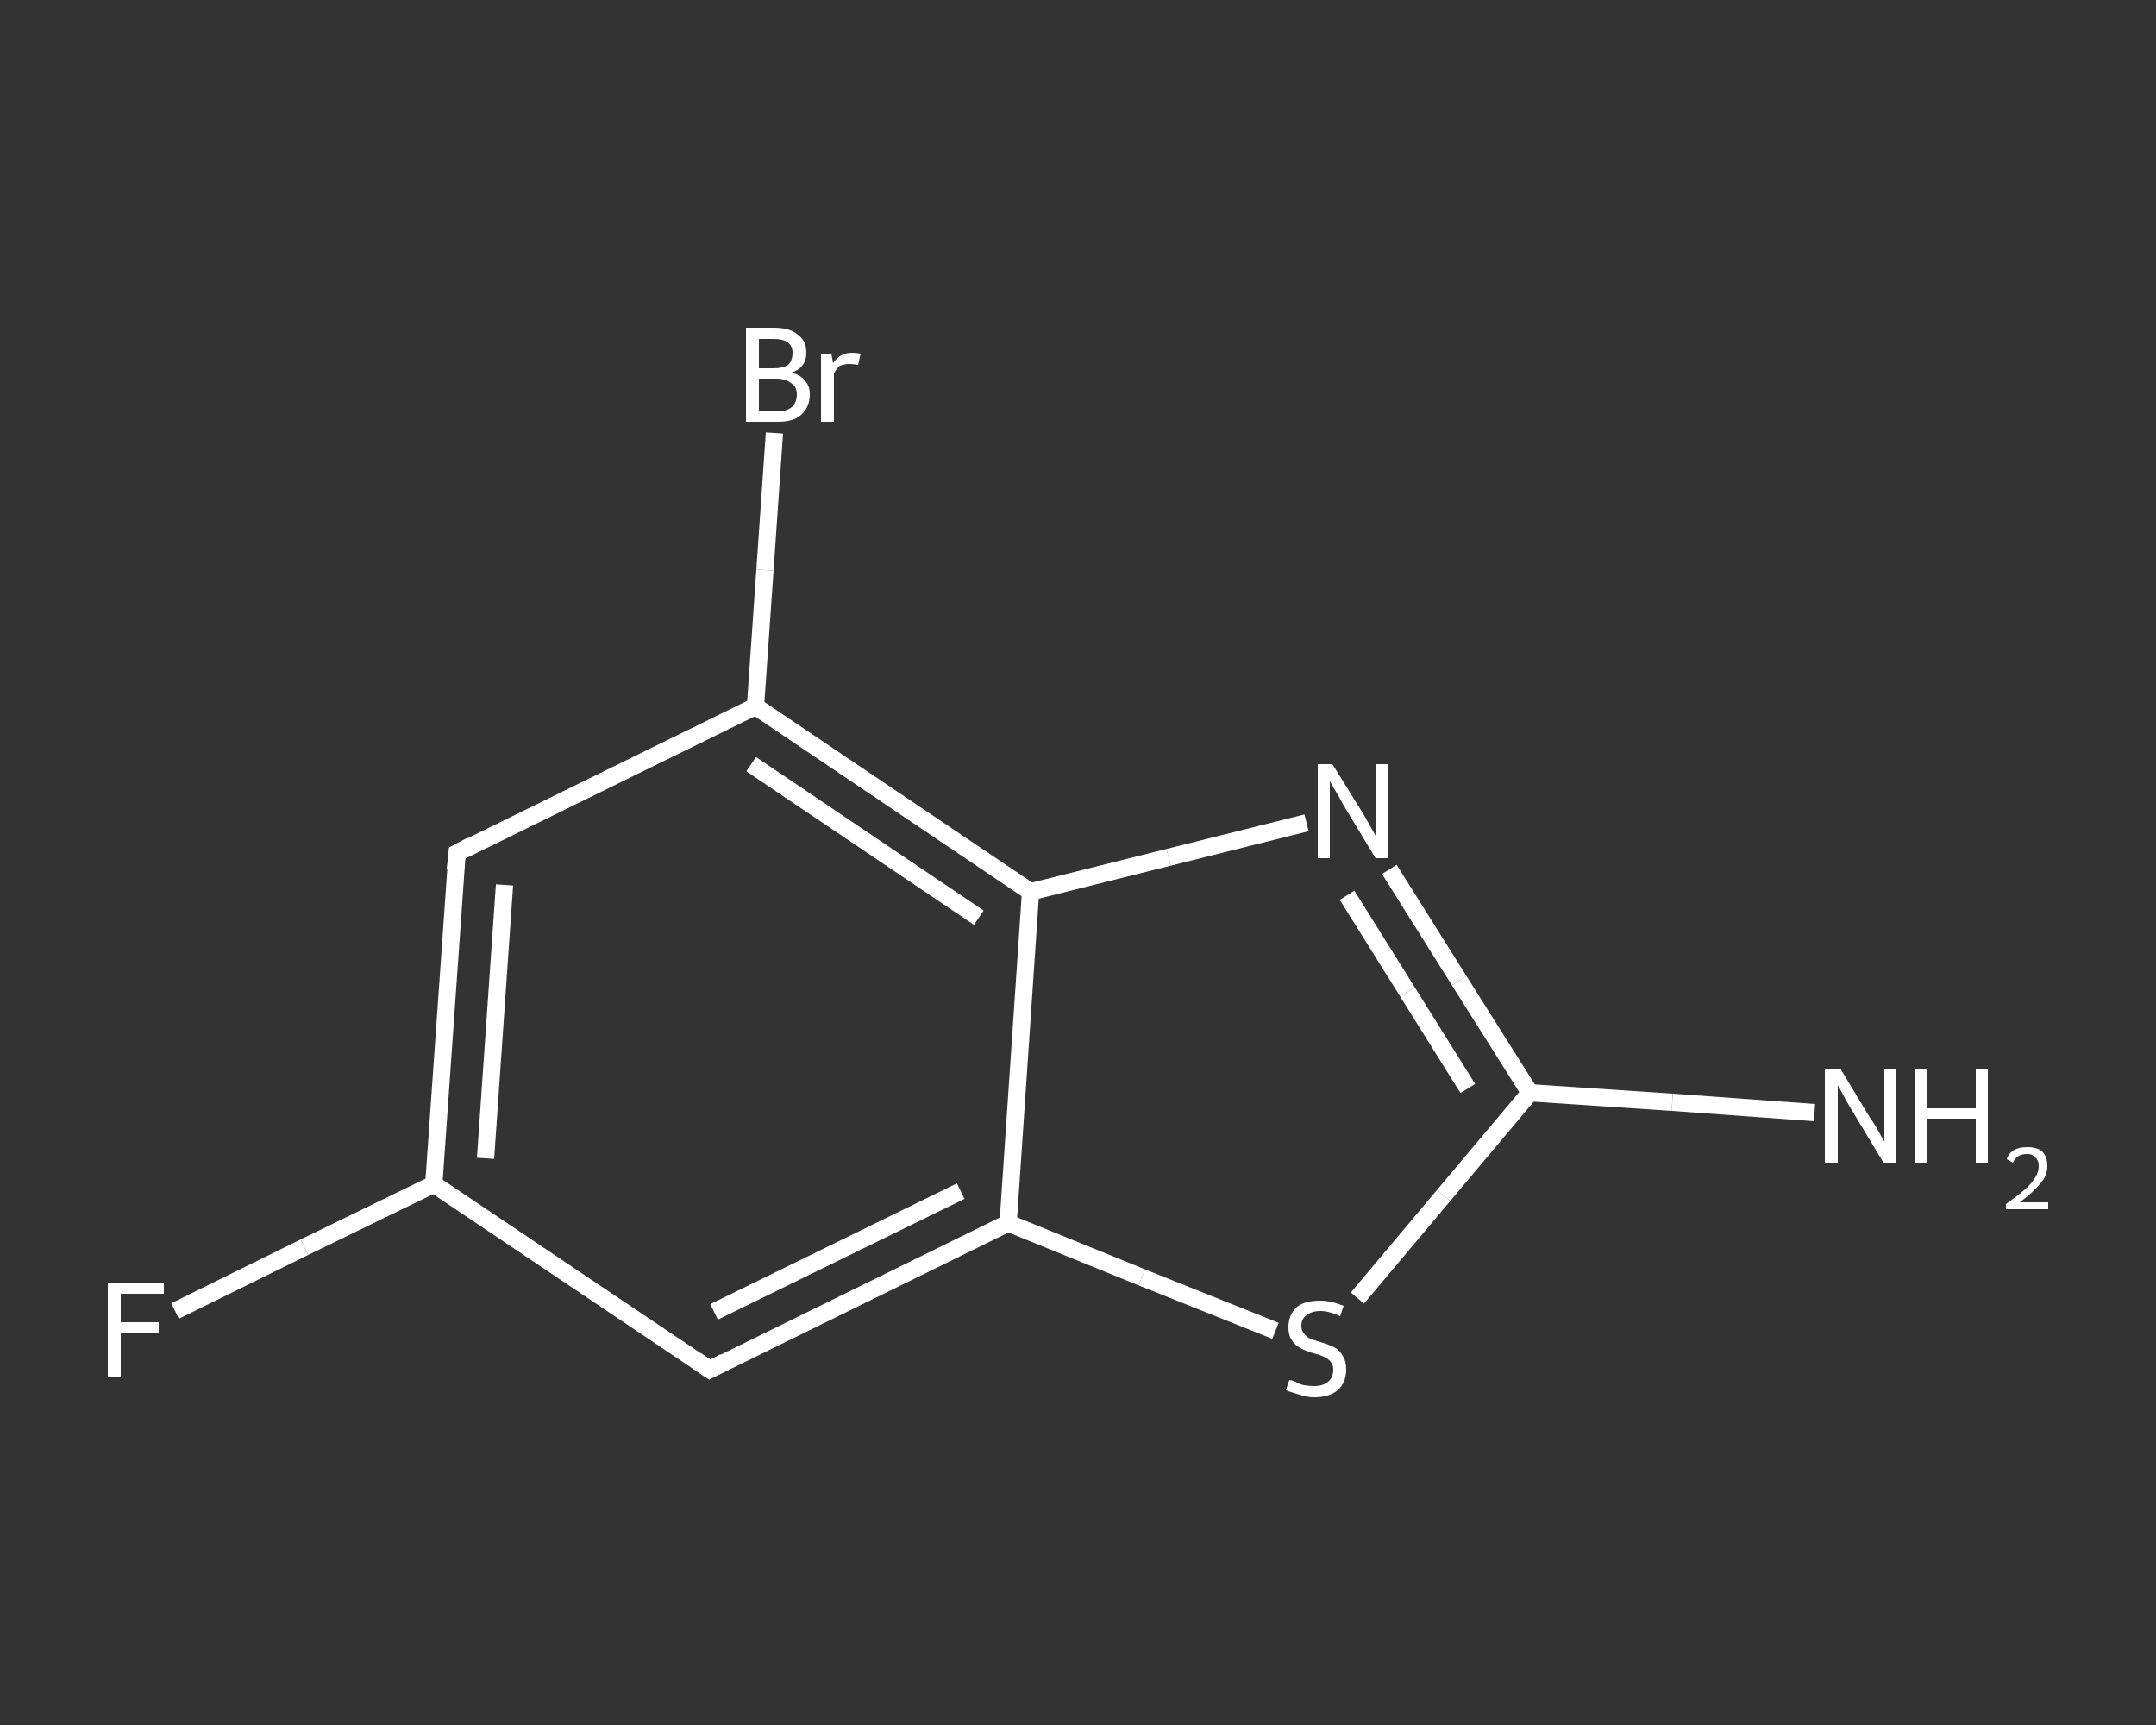 <?xml version='1.0' encoding='iso-8859-1'?>
<svg version='1.1' baseProfile='full'
              xmlns='http://www.w3.org/2000/svg'
                      xmlns:rdkit='http://www.rdkit.org/xml'
                      xmlns:xlink='http://www.w3.org/1999/xlink'
                  xml:space='preserve'
width='250px' height='200px' viewBox='0 0 250 200'>
<rect x="0" y="0" width="250" height="200" fill="#333333" stroke="none"/>
<!-- END OF HEADER -->
<rect style='opacity:1.0;fill:transparent;stroke:none' width='250.0' height='200.0' x='0.0' y='0.0'> </rect>
<path class='bond-0 atom-0 atom-1' d='M 210.4,129.0 L 193.9,127.8' style='fill:none;fill-rule:evenodd;stroke:#FFFFFF;stroke-width:2.0px;stroke-linecap:butt;stroke-linejoin:miter;stroke-opacity:1' />
<path class='bond-0 atom-0 atom-1' d='M 193.9,127.8 L 177.4,126.7' style='fill:none;fill-rule:evenodd;stroke:#FFFFFF;stroke-width:2.0px;stroke-linecap:butt;stroke-linejoin:miter;stroke-opacity:1' />
<path class='bond-1 atom-1 atom-2' d='M 177.4,126.7 L 169.2,113.7' style='fill:none;fill-rule:evenodd;stroke:#FFFFFF;stroke-width:2.0px;stroke-linecap:butt;stroke-linejoin:miter;stroke-opacity:1' />
<path class='bond-1 atom-1 atom-2' d='M 169.2,113.7 L 161.1,100.8' style='fill:none;fill-rule:evenodd;stroke:#FFFFFF;stroke-width:2.0px;stroke-linecap:butt;stroke-linejoin:miter;stroke-opacity:1' />
<path class='bond-1 atom-1 atom-2' d='M 170.2,126.2 L 163.2,115.0' style='fill:none;fill-rule:evenodd;stroke:#FFFFFF;stroke-width:2.0px;stroke-linecap:butt;stroke-linejoin:miter;stroke-opacity:1' />
<path class='bond-1 atom-1 atom-2' d='M 163.2,115.0 L 156.2,103.8' style='fill:none;fill-rule:evenodd;stroke:#FFFFFF;stroke-width:2.0px;stroke-linecap:butt;stroke-linejoin:miter;stroke-opacity:1' />
<path class='bond-2 atom-2 atom-3' d='M 151.5,95.4 L 135.5,99.4' style='fill:none;fill-rule:evenodd;stroke:#FFFFFF;stroke-width:2.0px;stroke-linecap:butt;stroke-linejoin:miter;stroke-opacity:1' />
<path class='bond-2 atom-2 atom-3' d='M 135.5,99.4 L 119.5,103.4' style='fill:none;fill-rule:evenodd;stroke:#FFFFFF;stroke-width:2.0px;stroke-linecap:butt;stroke-linejoin:miter;stroke-opacity:1' />
<path class='bond-3 atom-3 atom-4' d='M 119.5,103.4 L 87.6,81.9' style='fill:none;fill-rule:evenodd;stroke:#FFFFFF;stroke-width:2.0px;stroke-linecap:butt;stroke-linejoin:miter;stroke-opacity:1' />
<path class='bond-3 atom-3 atom-4' d='M 113.5,106.4 L 87.1,88.6' style='fill:none;fill-rule:evenodd;stroke:#FFFFFF;stroke-width:2.0px;stroke-linecap:butt;stroke-linejoin:miter;stroke-opacity:1' />
<path class='bond-4 atom-4 atom-5' d='M 87.6,81.9 L 88.7,66.1' style='fill:none;fill-rule:evenodd;stroke:#FFFFFF;stroke-width:2.0px;stroke-linecap:butt;stroke-linejoin:miter;stroke-opacity:1' />
<path class='bond-4 atom-4 atom-5' d='M 88.7,66.1 L 89.8,50.2' style='fill:none;fill-rule:evenodd;stroke:#FFFFFF;stroke-width:2.0px;stroke-linecap:butt;stroke-linejoin:miter;stroke-opacity:1' />
<path class='bond-5 atom-4 atom-6' d='M 87.6,81.9 L 53.0,98.9' style='fill:none;fill-rule:evenodd;stroke:#FFFFFF;stroke-width:2.0px;stroke-linecap:butt;stroke-linejoin:miter;stroke-opacity:1' />
<path class='bond-6 atom-6 atom-7' d='M 53.0,98.9 L 50.3,137.3' style='fill:none;fill-rule:evenodd;stroke:#FFFFFF;stroke-width:2.0px;stroke-linecap:butt;stroke-linejoin:miter;stroke-opacity:1' />
<path class='bond-6 atom-6 atom-7' d='M 58.5,102.6 L 56.3,134.3' style='fill:none;fill-rule:evenodd;stroke:#FFFFFF;stroke-width:2.0px;stroke-linecap:butt;stroke-linejoin:miter;stroke-opacity:1' />
<path class='bond-7 atom-7 atom-8' d='M 50.3,137.3 L 35.3,144.6' style='fill:none;fill-rule:evenodd;stroke:#FFFFFF;stroke-width:2.0px;stroke-linecap:butt;stroke-linejoin:miter;stroke-opacity:1' />
<path class='bond-7 atom-7 atom-8' d='M 35.3,144.6 L 20.3,152.0' style='fill:none;fill-rule:evenodd;stroke:#FFFFFF;stroke-width:2.0px;stroke-linecap:butt;stroke-linejoin:miter;stroke-opacity:1' />
<path class='bond-8 atom-7 atom-9' d='M 50.3,137.3 L 82.3,158.8' style='fill:none;fill-rule:evenodd;stroke:#FFFFFF;stroke-width:2.0px;stroke-linecap:butt;stroke-linejoin:miter;stroke-opacity:1' />
<path class='bond-9 atom-9 atom-10' d='M 82.3,158.8 L 116.9,141.8' style='fill:none;fill-rule:evenodd;stroke:#FFFFFF;stroke-width:2.0px;stroke-linecap:butt;stroke-linejoin:miter;stroke-opacity:1' />
<path class='bond-9 atom-9 atom-10' d='M 82.8,152.1 L 111.4,138.1' style='fill:none;fill-rule:evenodd;stroke:#FFFFFF;stroke-width:2.0px;stroke-linecap:butt;stroke-linejoin:miter;stroke-opacity:1' />
<path class='bond-10 atom-10 atom-11' d='M 116.9,141.8 L 132.4,148.1' style='fill:none;fill-rule:evenodd;stroke:#FFFFFF;stroke-width:2.0px;stroke-linecap:butt;stroke-linejoin:miter;stroke-opacity:1' />
<path class='bond-10 atom-10 atom-11' d='M 132.4,148.1 L 147.9,154.3' style='fill:none;fill-rule:evenodd;stroke:#FFFFFF;stroke-width:2.0px;stroke-linecap:butt;stroke-linejoin:miter;stroke-opacity:1' />
<path class='bond-11 atom-11 atom-1' d='M 157.4,150.5 L 167.4,138.6' style='fill:none;fill-rule:evenodd;stroke:#FFFFFF;stroke-width:2.0px;stroke-linecap:butt;stroke-linejoin:miter;stroke-opacity:1' />
<path class='bond-11 atom-11 atom-1' d='M 167.4,138.6 L 177.4,126.7' style='fill:none;fill-rule:evenodd;stroke:#FFFFFF;stroke-width:2.0px;stroke-linecap:butt;stroke-linejoin:miter;stroke-opacity:1' />
<path class='bond-12 atom-10 atom-3' d='M 116.9,141.8 L 119.5,103.4' style='fill:none;fill-rule:evenodd;stroke:#FFFFFF;stroke-width:2.0px;stroke-linecap:butt;stroke-linejoin:miter;stroke-opacity:1' />
<path d='M 54.7,98.0 L 53.0,98.9 L 52.8,100.8' style='fill:none;stroke:#FFFFFF;stroke-width:2.0px;stroke-linecap:butt;stroke-linejoin:miter;stroke-opacity:1;' />
<path d='M 80.7,157.7 L 82.3,158.8 L 84.0,157.9' style='fill:none;stroke:#FFFFFF;stroke-width:2.0px;stroke-linecap:butt;stroke-linejoin:miter;stroke-opacity:1;' />
<path class='atom-0' d='M 213.4 123.9
L 216.9 129.7
Q 217.3 130.2, 217.9 131.3
Q 218.4 132.3, 218.5 132.3
L 218.5 123.9
L 219.9 123.9
L 219.9 134.8
L 218.4 134.8
L 214.6 128.5
Q 214.1 127.7, 213.7 126.9
Q 213.2 126.0, 213.1 125.8
L 213.1 134.8
L 211.6 134.8
L 211.6 123.9
L 213.4 123.9
' fill='#FFFFFF'/>
<path class='atom-0' d='M 222.0 123.9
L 223.5 123.9
L 223.5 128.5
L 229.1 128.5
L 229.1 123.9
L 230.5 123.9
L 230.5 134.8
L 229.1 134.8
L 229.1 129.7
L 223.5 129.7
L 223.5 134.8
L 222.0 134.8
L 222.0 123.9
' fill='#FFFFFF'/>
<path class='atom-0' d='M 232.7 134.4
Q 232.9 133.7, 233.6 133.3
Q 234.2 133.0, 235.1 133.0
Q 236.2 133.0, 236.8 133.5
Q 237.4 134.1, 237.4 135.2
Q 237.4 136.3, 236.6 137.2
Q 235.8 138.2, 234.2 139.4
L 237.5 139.4
L 237.5 140.2
L 232.6 140.2
L 232.6 139.6
Q 234.0 138.6, 234.8 137.9
Q 235.6 137.2, 236.0 136.5
Q 236.4 135.9, 236.4 135.2
Q 236.4 134.5, 236.0 134.2
Q 235.7 133.8, 235.1 133.8
Q 234.5 133.8, 234.1 134.0
Q 233.7 134.2, 233.4 134.8
L 232.7 134.4
' fill='#FFFFFF'/>
<path class='atom-2' d='M 154.5 88.6
L 158.1 94.4
Q 158.4 94.9, 159.0 96.0
Q 159.6 97.0, 159.6 97.1
L 159.6 88.6
L 161.0 88.6
L 161.0 99.5
L 159.5 99.5
L 155.7 93.2
Q 155.3 92.4, 154.8 91.6
Q 154.3 90.8, 154.2 90.5
L 154.2 99.5
L 152.8 99.5
L 152.8 88.6
L 154.5 88.6
' fill='#FFFFFF'/>
<path class='atom-5' d='M 91.8 43.2
Q 92.9 43.5, 93.4 44.2
Q 93.9 44.8, 93.9 45.7
Q 93.9 47.2, 92.9 48.1
Q 92.0 48.9, 90.2 48.9
L 86.5 48.9
L 86.5 38.0
L 89.7 38.0
Q 91.6 38.0, 92.5 38.8
Q 93.5 39.5, 93.5 40.9
Q 93.5 42.6, 91.8 43.2
M 88.0 39.3
L 88.0 42.7
L 89.7 42.7
Q 90.8 42.7, 91.4 42.3
Q 91.9 41.8, 91.9 40.9
Q 91.9 39.3, 89.7 39.3
L 88.0 39.3
M 90.2 47.7
Q 91.2 47.7, 91.8 47.2
Q 92.4 46.7, 92.4 45.7
Q 92.4 44.8, 91.7 44.4
Q 91.1 43.9, 89.9 43.9
L 88.0 43.9
L 88.0 47.7
L 90.2 47.7
' fill='#FFFFFF'/>
<path class='atom-5' d='M 96.4 41.0
L 96.6 42.1
Q 97.4 40.9, 98.8 40.9
Q 99.2 40.9, 99.8 41.0
L 99.5 42.3
Q 98.9 42.2, 98.5 42.2
Q 97.9 42.2, 97.4 42.4
Q 97.0 42.7, 96.7 43.3
L 96.7 48.9
L 95.2 48.9
L 95.2 41.0
L 96.4 41.0
' fill='#FFFFFF'/>
<path class='atom-8' d='M 12.5 148.8
L 19.0 148.8
L 19.0 150.0
L 14.0 150.0
L 14.0 153.3
L 18.4 153.3
L 18.4 154.6
L 14.0 154.6
L 14.0 159.7
L 12.5 159.7
L 12.5 148.8
' fill='#FFFFFF'/>
<path class='atom-11' d='M 149.5 160.0
Q 149.7 160.0, 150.2 160.2
Q 150.7 160.5, 151.2 160.6
Q 151.8 160.7, 152.4 160.7
Q 153.4 160.7, 154.0 160.2
Q 154.6 159.7, 154.6 158.8
Q 154.6 158.2, 154.3 157.9
Q 154.0 157.5, 153.5 157.3
Q 153.1 157.1, 152.3 156.9
Q 151.3 156.6, 150.8 156.3
Q 150.2 156.0, 149.8 155.4
Q 149.4 154.8, 149.4 153.9
Q 149.4 152.5, 150.3 151.6
Q 151.2 150.8, 153.1 150.8
Q 154.3 150.8, 155.8 151.4
L 155.4 152.6
Q 154.1 152.0, 153.1 152.0
Q 152.1 152.0, 151.5 152.5
Q 150.9 152.9, 150.9 153.7
Q 150.9 154.3, 151.2 154.6
Q 151.5 155.0, 151.9 155.2
Q 152.4 155.4, 153.1 155.6
Q 154.1 155.9, 154.7 156.2
Q 155.3 156.5, 155.7 157.2
Q 156.1 157.8, 156.1 158.8
Q 156.1 160.3, 155.1 161.2
Q 154.1 162.0, 152.4 162.0
Q 151.5 162.0, 150.7 161.7
Q 150.0 161.5, 149.1 161.2
L 149.5 160.0
' fill='#FFFFFF'/>
</svg>
